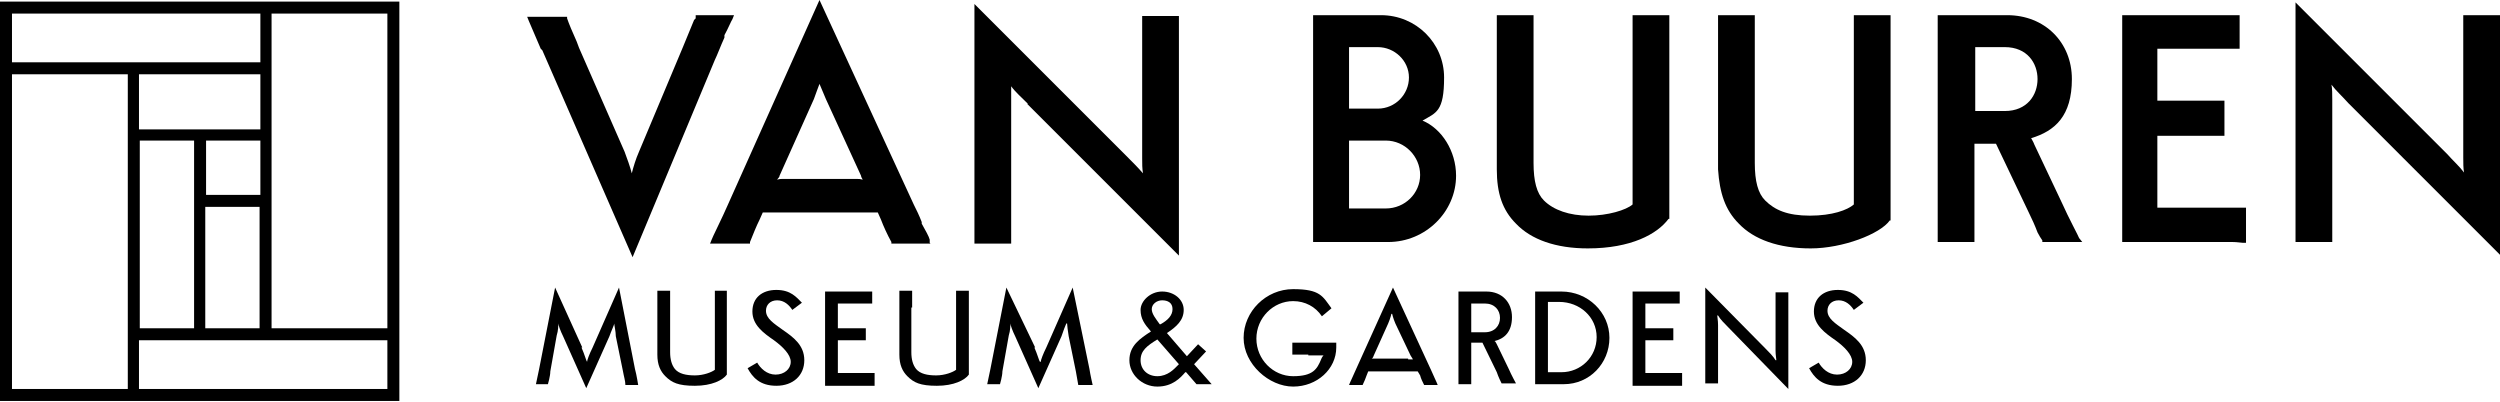 <svg viewBox="0 0 313 50.3" xmlns="http://www.w3.org/2000/svg"><path d="m50 41.1v-40.9h-50v50h50zm-32.6-31.8h15.2v6.9h-15.2zm6.9 31.8h-6.8v-23.5h6.8zm8.3-16.7h-6.8v-6.8h6.8zm-6.9 1.5h6.8v15.2h-6.8zm-24.2-24.2h31.1v6.1h-31.1zm14.4 47h-14.4v-39.4h14.5v39.4zm32.6 0h-31.1v-6.1h31.1zm0-7.6h-14.5v-39.4h14.5z"/><path d="m116.5 30.5h-4.9v-.2c-.5-.9-1-2-1.3-2.8l-.4-.9h-14.4l-.4.9c-.4.8-.8 1.8-1.2 2.8v.2h-5l.2-.5c0-.1 1.4-2.9 2-4.3l11.5-25.7 11.8 25.6c.3.6.7 1.4 1 2.2v.2c.5.9.9 1.6 1 2v.4zm-18.5-8.1h9.2c.3 0 .5 0 .8.1 0-.1-.2-.3-.2-.5l-4.4-9.6c-.3-.7-.6-1.4-.8-1.9-.2.5-.4 1.1-.7 1.9l-4.3 9.6c0 .2-.2.3-.3.5.3-.1.5-.1.7-.1z" fill-rule="evenodd"/><path d="m313 31.9-19-19c-.7-.8-1.5-1.5-2.1-2.3.1.5.1 1.2.1 1.9v17.8h-4.6v-30l19 19c.7.8 1.5 1.5 2.1 2.3-.1-.5-.1-1.2-.1-1.9v-17.8h4.6z"/><path d="m280.8 30.4h.4v-4.4h-11.1v-9h8.4v-4.4h-8.4v-6.5h10.3v-4.2h-14.7v28.4h13.8c.6 0 1.1.1 1.3.1z"/><path d="m173.8 30.3h-9.4v-28.4h8.5c4.4 0 7.9 3.5 7.9 7.8s-1 4.4-2.7 5.4c2.4 1 4.2 3.8 4.2 6.9 0 4.5-3.8 8.3-8.5 8.3zm-4.9-4.2h4.6c2.4 0 4.3-1.9 4.3-4.2s-1.9-4.3-4.3-4.3h-4.6zm0-12.5h3.6c2.2 0 3.9-1.8 3.9-3.9s-1.8-3.8-3.9-3.8h-3.6z" fill-rule="evenodd"/><path d="m198.8 31.1c-4 0-7.1-1.1-9-3.1-1.7-1.7-2.4-3.8-2.4-6.8v-19.3h4.6v18.5c0 2.3.4 3.8 1.3 4.7 1.2 1.2 3.2 1.9 5.6 1.9s4.7-.7 5.5-1.4v-23.7h4.6v25.5h-.1c-1.4 1.9-4.7 3.7-10.1 3.7z"/><path d="m217.7 28c1.9 2 5 3.1 9 3.1s8.7-1.8 9.9-3.5h.1v-25.7h-4.6v23.7c-.8.7-2.7 1.4-5.5 1.4s-4.4-.7-5.6-1.9c-.9-.9-1.3-2.4-1.3-4.7v-18.5h-4.6v19.3c.2 3 .9 5.1 2.6 6.8z"/><path d="m260.7 30.3h-5v-.2c-.2-.3-.4-.6-.6-1-.3-.8-.7-1.7-1.1-2.5l-4.1-8.6h-2.7v12.3h-4.6v-28.4h8.7c4.7 0 8.1 3.4 8.1 8s-2.1 6.5-5.1 7.4c.1.2.3.5.4.8l3.5 7.4c.7 1.6 2.1 4.2 2.1 4.3zm-13.4-16.4h3.7c2.8 0 4.1-2 4.1-4s-1.3-4-4.1-4h-3.7z" fill-rule="evenodd"/><path d="m67.9 6.3 11.3 25.9 10.3-24.7c.3-.6.7-1.7 1.2-2.8v-.3c.5-.9.8-1.7 1-2l.2-.5h-4.8v.4s-.2.2-.2.2c-.3.7-.9 2.2-1.4 3.4l-5.5 13.1c-.4.9-.7 1.9-.9 2.7-.2-.8-.6-1.9-.9-2.7l-5.7-13-.3-.8c-.5-1.1-1-2.3-1.2-2.9v-.2h-5l.2.5c.5 1.2 1 2.3 1.5 3.5z"/><path d="m128.6 13 19 19v-27.8-2.2h-4.6v17.8c0 .7 0 1.3.1 1.9-.6-.7-1.4-1.5-2.1-2.2l-19-19v30h4.6v-17.8c0-.8 0-1.4 0-1.9.5.7 1.3 1.4 2.1 2.2z"/><path d="m72.8 43.5c.4.9.6 1.7.7 1.8 0-.2.3-1 .7-1.8l3.3-7.5 2 10.2c.2.7.4 2 .4 2h-1.6c0-.5-.2-1.1-.3-1.7l-.9-4.4c0-.6-.2-1.4-.2-1.6 0 .2-.4 1-.6 1.6l-2.9 6.5-2.9-6.5c-.3-.6-.6-1.4-.6-1.6 0 .2 0 .9-.2 1.5l-.8 4.5c0 .6-.3 1.6-.3 1.6h-1.5s.3-1.4.4-1.9l2-10.2 3.4 7.5z"/><path d="m83.9 38.5v5.6c0 .9.2 1.6.6 2.1.5.6 1.4.8 2.5.8s2.1-.4 2.5-.7v-9.9h1.5v10.5c-.5.7-1.9 1.4-4 1.4s-2.9-.4-3.7-1.2c-.6-.6-1-1.4-1-2.7v-8h1.6z"/><path d="m94.8 45.4c.4.7 1.2 1.5 2.3 1.5s1.9-.7 1.9-1.6-1-1.9-2.1-2.7c-1.3-.9-2.7-1.9-2.7-3.6s1.2-2.7 3-2.7 2.5.9 3.2 1.6l-1.2.9c-.4-.6-1-1.2-1.9-1.2s-1.4.6-1.4 1.3c0 1 1 1.6 2.1 2.4 1.3.9 2.7 1.9 2.7 3.8s-1.4 3.2-3.5 3.2-3-1.1-3.6-2.2z"/><path d="m103.3 36.5h5.9v1.5h-4.3v3.1h3.5v1.5h-3.5v4.1h4.6v1.6h-6.2z"/><path d="m114.1 38.5v5.6c0 .9.2 1.6.6 2.1.5.6 1.4.8 2.5.8s2.1-.4 2.5-.7v-9.9h1.6v10.5c-.5.7-1.9 1.4-4 1.4s-2.9-.4-3.7-1.2c-.6-.6-1-1.4-1-2.7v-8h1.6v2.1z"/><path d="m129.5 43.5c.4.9.6 1.7.7 1.8h.1c0-.2.3-1 .7-1.8l3.3-7.5 2.1 10.2c.1.7.4 2 .4 2h-1.8c-.1-.5-.2-1.1-.3-1.7l-.9-4.4c-.1-.6-.2-1.4-.2-1.6h-.1c-.1.2-.4 1-.6 1.6l-2.9 6.5-2.9-6.5c-.3-.6-.6-1.4-.6-1.6 0 .2 0 .9-.2 1.5l-.8 4.5c0 .6-.3 1.6-.3 1.6h-1.6s.3-1.4.4-1.9l2-10.2 3.6 7.5z"/><path d="m149.8 48.1-1.3-1.5h-.1c-.6.7-1.6 1.8-3.5 1.8s-3.5-1.5-3.5-3.3 1.3-2.7 2.7-3.6c-.8-.9-1.3-1.6-1.3-2.7s1.2-2.3 2.7-2.3 2.7 1 2.7 2.3-.9 2.1-2.1 2.9l2.5 2.9 1.4-1.5 1 .9-1.5 1.6 2.2 2.5zm-2.4-2.3.2-.2-2.7-3.1c-1.3.8-2.1 1.4-2.1 2.6s.9 2 2.1 2c1.3 0 2.1-.9 2.5-1.3zm-2.2-5.2h.1c.9-.5 1.5-1.1 1.5-1.9s-.6-1.1-1.3-1.1-1.3.5-1.3 1.1.5 1.2 1 1.9z"/><path d="m163.8 44.4h-2v-1.5h5.5v.6c0 2.7-2.4 4.9-5.4 4.9s-6.2-2.8-6.2-6.1 2.8-6.1 6.2-6.1 3.7.9 4.8 2.4l-1.2 1c-.8-1.2-2.1-1.9-3.6-1.9-2.5 0-4.6 2.1-4.6 4.7s2.1 4.7 4.6 4.7 3-.9 3.5-2.1c.1-.3.3-.5.3-.5h-.1c-.1 0-.2 0-.5 0h-1.3z"/><path d="m177.5 46.5h-6.2l-.2.5c-.1.3-.3.8-.5 1.2h-1.7c.1-.3.6-1.3.8-1.8l4.7-10.4 4.8 10.4c.2.5.7 1.5.8 1.8h-1.7c-.2-.4-.4-.8-.5-1.2zm-1.2-1.5h.6s-.1-.2-.3-.5l-1.9-4c-.3-.7-.4-1.2-.4-1.2h-.1s-.1.5-.4 1.2l-1.8 4c-.1.3-.2.4-.3.4h.6 4z"/><path d="m187.4 46.6-1.8-3.7h-1.4v5.2h-1.6v-11.6h3.5c2 0 3.2 1.4 3.2 3.2s-.9 2.7-2.2 3c.1 0 .2.2.3.4l1.5 3.1c.3.7.9 1.8.9 1.8h-1.8c-.1-.2-.4-.8-.6-1.4zm-3.2-8.7v3.7h1.7c1.2 0 1.9-.8 1.9-1.8s-.7-1.8-1.9-1.8h-1.7z"/><path d="m192.2 36.5h3.3c3.3 0 6 2.6 6 5.8s-2.5 5.8-5.7 5.8h-3.6zm1.6 1.4v8.7h1.7c2.4 0 4.4-1.9 4.4-4.4s-2.1-4.4-4.7-4.4h-1.4z"/><path d="m204.4 36.5h5.9v1.5h-4.3v3.1h3.5v1.5h-3.5v4.1h4.6v1.6h-6.2z"/><path d="m216.4 41c-.5-.5-1-1-1.3-1.5h-.1c0 .2.1.6.1 1.2v7.3h-1.6v-12l7.5 7.6c.5.5 1 1 1.3 1.5h.1c0-.2-.1-.6-.1-1.2v-7.3h1.6v12.1z"/><path d="m227.7 45.4c.4.7 1.2 1.5 2.3 1.5s1.9-.7 1.9-1.6-1-1.9-2.1-2.7c-1.3-.9-2.7-1.9-2.7-3.6s1.2-2.7 3-2.7 2.5.9 3.2 1.6l-1.2.9c-.4-.6-1-1.2-1.9-1.2s-1.4.6-1.4 1.3c0 1 1 1.6 2.1 2.4 1.3.9 2.7 1.9 2.7 3.8s-1.4 3.2-3.5 3.2-3-1.1-3.6-2.2z"/></svg>